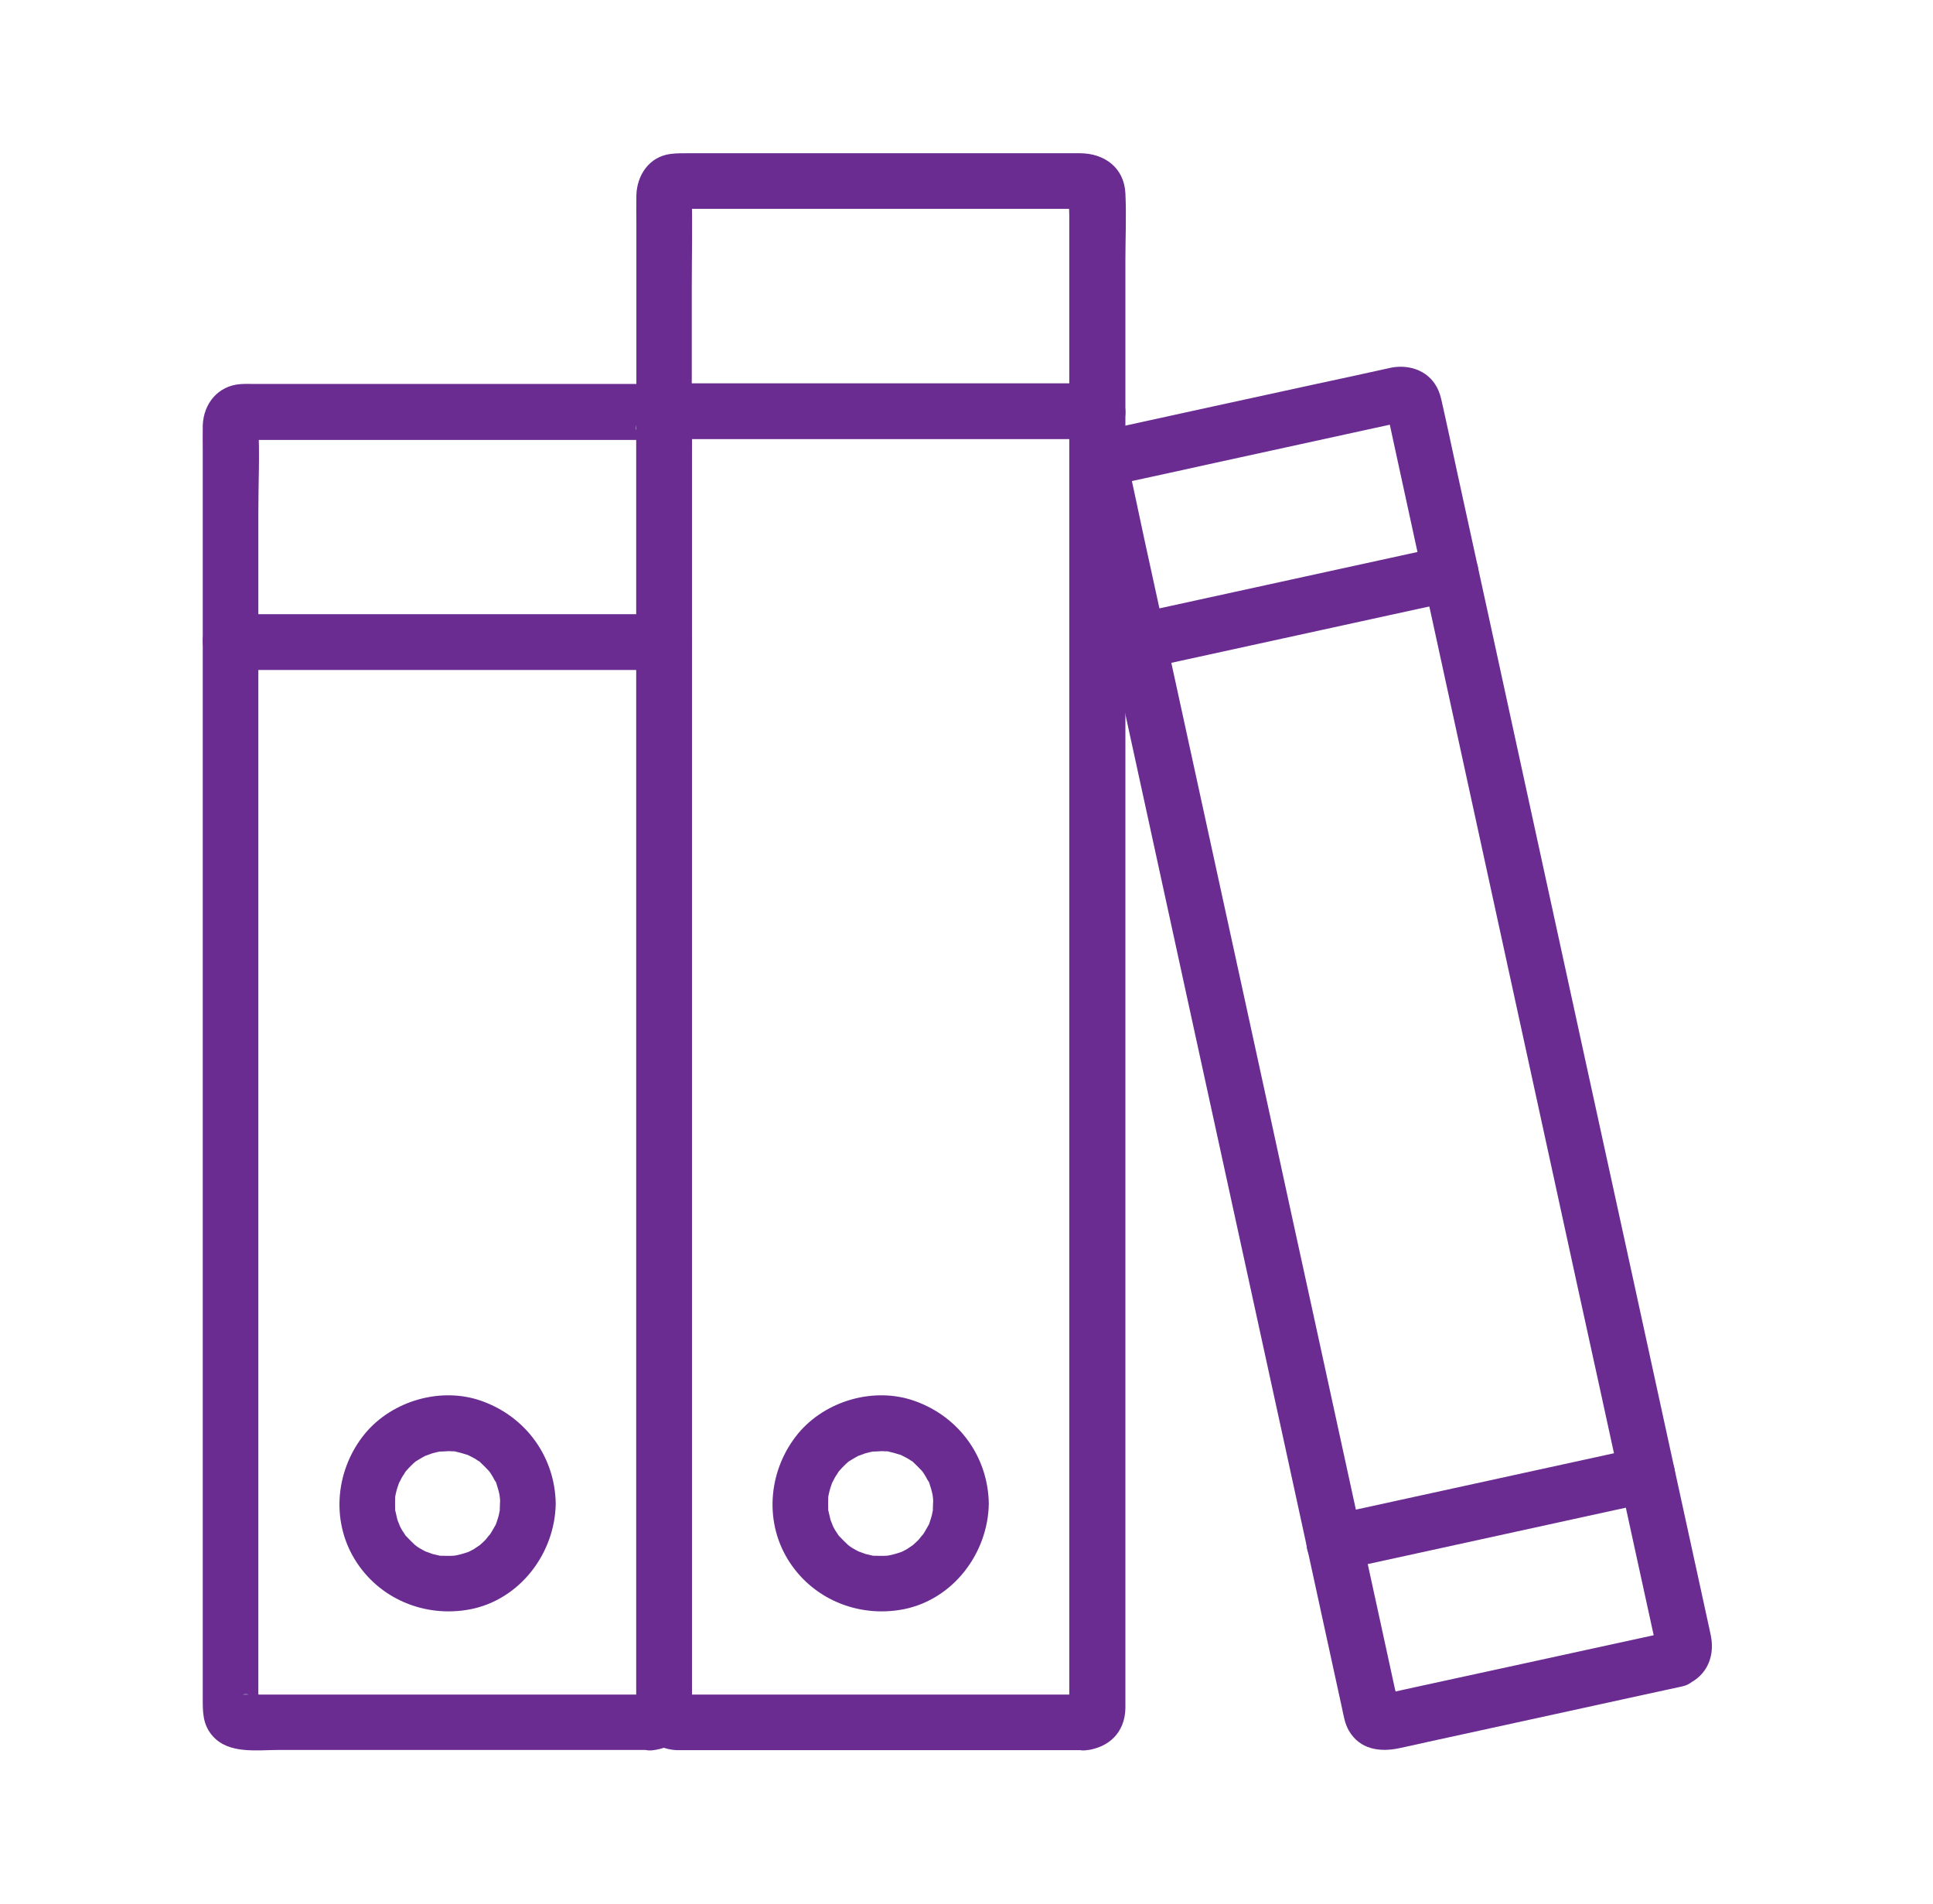 <svg width="65" height="64" viewBox="0 0 65 64" fill="none" xmlns="http://www.w3.org/2000/svg">
<g id="noun-books-3234356 2">
<path id="Vector" d="M21.925 56.971H16.981H9.462H8.456C8.375 56.971 8.293 56.965 8.212 56.971C8.194 56.971 8.181 56.965 8.162 56.971H8.156C8.487 56.902 8.531 57.127 8.612 57.315C8.662 57.508 8.687 57.571 8.687 57.502C8.75 57.415 8.687 57.059 8.687 56.952V53.165V46.758V38.839V30.527V22.933V17.177C8.687 16.246 8.737 15.302 8.687 14.371C8.668 13.977 8.625 14.889 8.156 14.79C8.287 14.815 8.45 14.79 8.587 14.79H11.275H19.174H21.643C21.718 14.79 21.799 14.802 21.875 14.79C21.887 14.79 21.906 14.796 21.918 14.79H21.924C21.993 14.79 21.931 14.764 21.737 14.714C21.549 14.633 21.325 14.596 21.393 14.264C21.381 14.315 21.393 14.377 21.393 14.427V17.402V23.277V30.933V39.252V47.121V53.427V57.052C21.393 57.165 21.387 57.283 21.393 57.396C21.393 57.427 21.387 57.458 21.393 57.483V57.502C21.337 57.202 21.681 56.996 21.924 56.971C21.437 57.021 20.962 57.365 20.987 57.908C21.006 58.377 21.399 58.896 21.924 58.846C22.706 58.765 23.243 58.252 23.268 57.452C23.274 57.352 23.268 57.252 23.268 57.152V55.833V50.765V43.446V35.064V26.821V19.833V15.314C23.268 14.995 23.274 14.67 23.268 14.351C23.262 14.07 23.224 13.795 23.068 13.552C22.762 13.058 22.237 12.908 21.7 12.908H15.262H8.543C8.387 12.908 8.231 12.902 8.081 12.914C7.331 12.97 6.843 13.57 6.818 14.302C6.812 14.589 6.818 14.87 6.818 15.158V19.508V26.358V34.62V42.995V50.402V55.627V57.045C6.818 57.527 6.799 57.977 7.162 58.377C7.706 58.977 8.643 58.833 9.374 58.833H12.774H20.499H21.924C22.412 58.833 22.887 58.402 22.862 57.895C22.843 57.402 22.449 56.971 21.924 56.971L21.925 56.971Z" fill="#6A2C91"/>
<path id="Vector_2" d="M18.687 50.55C18.662 48.981 17.687 47.637 16.212 47.106C14.85 46.612 13.206 47.081 12.281 48.187C11.3 49.375 11.112 51.081 11.925 52.419C12.737 53.756 14.287 54.394 15.806 54.106C17.487 53.781 18.663 52.218 18.687 50.55C18.694 50.062 18.25 49.587 17.75 49.612C17.237 49.637 16.819 50.025 16.812 50.55C16.812 50.606 16.806 50.669 16.806 50.725C16.806 50.987 16.831 50.618 16.806 50.775C16.787 50.887 16.762 50.993 16.725 51.1C16.706 51.169 16.681 51.231 16.656 51.294C16.675 51.25 16.737 51.15 16.65 51.294C16.581 51.412 16.519 51.531 16.437 51.644C16.544 51.487 16.356 51.731 16.325 51.769C16.25 51.843 16.169 51.919 16.087 51.987C16.231 51.875 15.994 52.044 15.944 52.075C15.887 52.112 15.825 52.137 15.762 52.169C15.669 52.218 15.887 52.137 15.719 52.187C15.6 52.225 15.481 52.262 15.356 52.287C15.331 52.294 15.156 52.319 15.269 52.306C15.387 52.294 15.206 52.306 15.181 52.306C15.05 52.312 14.919 52.306 14.787 52.3C14.825 52.3 14.962 52.337 14.781 52.3C14.7 52.281 14.619 52.262 14.537 52.243C14.475 52.225 14.212 52.112 14.375 52.194C14.275 52.144 14.181 52.093 14.087 52.037C14.044 52.006 13.994 51.975 13.95 51.944C14.087 52.037 13.975 51.962 13.95 51.937C13.85 51.843 13.756 51.75 13.662 51.65C13.544 51.525 13.637 51.612 13.656 51.65C13.619 51.593 13.581 51.537 13.544 51.481C13.512 51.437 13.487 51.387 13.462 51.337C13.45 51.312 13.375 51.156 13.425 51.262C13.481 51.387 13.381 51.137 13.381 51.144C13.362 51.093 13.35 51.037 13.337 50.981C13.325 50.925 13.312 50.868 13.3 50.819C13.256 50.625 13.287 50.95 13.287 50.731C13.287 50.612 13.281 50.5 13.287 50.381C13.294 50.2 13.287 50.331 13.281 50.375C13.287 50.319 13.3 50.262 13.312 50.206C13.337 50.081 13.381 49.962 13.419 49.85C13.469 49.712 13.356 49.975 13.425 49.843C13.456 49.781 13.487 49.725 13.519 49.662C13.556 49.606 13.594 49.55 13.631 49.487C13.706 49.368 13.537 49.587 13.631 49.481C13.712 49.387 13.794 49.3 13.881 49.218C13.919 49.181 13.962 49.144 14.006 49.112C13.975 49.137 13.869 49.2 14.012 49.112C14.131 49.044 14.244 48.968 14.369 48.912C14.2 48.993 14.481 48.875 14.531 48.862C14.637 48.831 14.75 48.806 14.862 48.787C14.675 48.819 15.025 48.787 15.087 48.787C15.144 48.787 15.2 48.794 15.262 48.794C15.375 48.8 15.137 48.756 15.312 48.8C15.45 48.831 15.581 48.868 15.719 48.912C15.887 48.968 15.762 48.931 15.725 48.912C15.8 48.95 15.875 48.987 15.944 49.025C15.994 49.05 16.037 49.087 16.081 49.112C16.287 49.231 15.981 49 16.15 49.162C16.25 49.256 16.344 49.35 16.437 49.45C16.462 49.475 16.537 49.587 16.444 49.45C16.487 49.519 16.537 49.587 16.575 49.656C16.6 49.706 16.625 49.756 16.656 49.8C16.756 49.962 16.631 49.681 16.694 49.881C16.731 50 16.769 50.118 16.794 50.243C16.806 50.294 16.819 50.475 16.806 50.287C16.812 50.375 16.819 50.462 16.819 50.55C16.825 51.037 17.244 51.512 17.756 51.487C18.256 51.462 18.7 51.075 18.687 50.55Z" fill="#6A2C91"/>
<path id="Vector_3" d="M7.757 22.524H12.676H20.526H22.332C22.819 22.524 23.294 22.093 23.269 21.587C23.244 21.081 22.857 20.649 22.332 20.649H17.413H9.563H7.757C7.269 20.649 6.794 21.081 6.819 21.587C6.844 22.093 7.232 22.524 7.757 22.524Z" fill="#6A2C91"/>
<path id="Vector_4" d="M36.5 56.971H30.425H22.974C22.912 56.971 22.806 56.952 22.75 56.971C22.887 56.921 23.312 57.271 23.262 57.502V57.489C23.274 57.421 23.262 57.339 23.262 57.271V56.039V50.877V43.114V33.964V24.539V16.052V9.696C23.262 8.671 23.287 7.639 23.262 6.614C23.25 6.171 23.212 7.121 22.731 7.021C22.893 7.052 23.106 7.021 23.268 7.021H26.612H35.181H36.262C36.331 7.021 36.406 7.033 36.474 7.021C36.262 7.058 35.924 6.696 35.956 6.502C35.918 6.727 35.956 6.996 35.956 7.227V11.577V18.814V27.727V37.202V46.027V53.002V56.996C35.956 57.121 35.949 57.246 35.956 57.377C35.956 57.408 35.949 57.439 35.956 57.471V57.496C35.918 57.208 36.255 56.996 36.499 56.971C36.012 57.021 35.537 57.364 35.562 57.908C35.581 58.377 35.974 58.896 36.499 58.846C37.287 58.764 37.824 58.246 37.843 57.439V57.108V55.633V50.033V41.914V32.471V22.995V14.689V8.764C37.843 8.008 37.88 7.246 37.843 6.496C37.799 5.621 37.118 5.152 36.312 5.152H35.237H31.262H23.218C22.987 5.152 22.762 5.146 22.537 5.177C21.831 5.271 21.418 5.889 21.399 6.564C21.393 6.883 21.399 7.208 21.399 7.527V12.333V19.983V29.165V38.765V47.489V54.064V57.346V57.496C21.43 58.252 21.999 58.808 22.749 58.839H22.949H25.855H34.706H36.506C36.993 58.839 37.468 58.408 37.443 57.902C37.418 57.402 37.024 56.971 36.499 56.971L36.5 56.971Z" fill="#6A2C91"/>
<path id="Vector_5" d="M33.25 50.55C33.225 48.981 32.25 47.637 30.775 47.106C29.412 46.612 27.769 47.081 26.844 48.187C25.862 49.375 25.675 51.081 26.487 52.419C27.3 53.756 28.85 54.394 30.369 54.106C32.05 53.781 33.225 52.218 33.25 50.55C33.256 50.062 32.812 49.587 32.312 49.612C31.8 49.637 31.381 50.025 31.375 50.55C31.375 50.606 31.369 50.669 31.369 50.725C31.369 50.987 31.394 50.618 31.369 50.775C31.35 50.887 31.325 50.993 31.287 51.1C31.269 51.169 31.244 51.231 31.219 51.294C31.237 51.25 31.3 51.15 31.212 51.294C31.144 51.412 31.081 51.531 31 51.644C31.106 51.487 30.919 51.731 30.887 51.769C30.812 51.843 30.731 51.919 30.65 51.987C30.794 51.875 30.556 52.044 30.506 52.075C30.45 52.112 30.387 52.137 30.325 52.169C30.231 52.218 30.45 52.137 30.281 52.187C30.162 52.225 30.044 52.262 29.919 52.287C29.894 52.294 29.719 52.319 29.831 52.306C29.95 52.294 29.769 52.306 29.744 52.306C29.612 52.312 29.481 52.306 29.35 52.3C29.387 52.3 29.525 52.337 29.344 52.3C29.262 52.281 29.181 52.262 29.1 52.243C29.037 52.225 28.775 52.112 28.937 52.194C28.837 52.144 28.744 52.093 28.65 52.037C28.606 52.006 28.556 51.975 28.512 51.944C28.65 52.037 28.537 51.962 28.512 51.937C28.412 51.843 28.319 51.75 28.225 51.65C28.106 51.525 28.2 51.612 28.219 51.65C28.181 51.593 28.144 51.537 28.106 51.481C28.075 51.437 28.05 51.387 28.025 51.337C28.012 51.312 27.937 51.156 27.987 51.262C28.044 51.387 27.944 51.137 27.944 51.144C27.925 51.093 27.912 51.037 27.9 50.981C27.887 50.925 27.875 50.868 27.862 50.819C27.819 50.625 27.85 50.95 27.85 50.731C27.85 50.612 27.844 50.5 27.85 50.381C27.856 50.2 27.85 50.331 27.844 50.375C27.85 50.319 27.862 50.262 27.875 50.206C27.9 50.081 27.944 49.962 27.981 49.85C28.031 49.712 27.919 49.975 27.987 49.843C28.019 49.781 28.05 49.725 28.081 49.662C28.119 49.606 28.156 49.55 28.194 49.487C28.269 49.368 28.1 49.587 28.194 49.481C28.275 49.387 28.356 49.3 28.444 49.218C28.481 49.181 28.525 49.144 28.569 49.112C28.537 49.137 28.431 49.2 28.575 49.112C28.694 49.044 28.806 48.968 28.931 48.912C28.762 48.993 29.044 48.875 29.094 48.862C29.2 48.831 29.312 48.806 29.425 48.787C29.237 48.819 29.587 48.787 29.65 48.787C29.706 48.787 29.762 48.794 29.825 48.794C29.937 48.8 29.7 48.756 29.875 48.8C30.012 48.831 30.144 48.868 30.281 48.912C30.45 48.968 30.325 48.931 30.287 48.912C30.362 48.95 30.437 48.987 30.506 49.025C30.556 49.05 30.6 49.087 30.644 49.112C30.85 49.231 30.544 49 30.712 49.162C30.812 49.256 30.906 49.35 31 49.45C31.025 49.475 31.1 49.587 31.006 49.45C31.05 49.519 31.1 49.587 31.137 49.656C31.162 49.706 31.187 49.756 31.219 49.8C31.319 49.962 31.194 49.681 31.256 49.881C31.294 50 31.331 50.118 31.356 50.243C31.369 50.294 31.381 50.475 31.369 50.287C31.375 50.375 31.381 50.462 31.381 50.55C31.387 51.037 31.806 51.512 32.319 51.487C32.812 51.462 33.256 51.075 33.25 50.55Z" fill="#6A2C91"/>
<path id="Vector_6" d="M22.331 14.763H27.25H35.1H36.906C37.394 14.763 37.869 14.331 37.844 13.825C37.819 13.319 37.431 12.888 36.906 12.888H31.987H24.137H22.331C21.843 12.888 21.369 13.319 21.393 13.825C21.419 14.331 21.806 14.763 22.331 14.763Z" fill="#6A2C91"/>
<path id="Vector_7" d="M56.078 54.874C54.365 55.249 52.653 55.618 50.94 55.993C49.821 56.237 48.697 56.481 47.578 56.724C47.246 56.799 46.915 56.868 46.59 56.943C46.521 56.956 46.446 56.968 46.378 56.987C46.44 56.968 46.784 57.012 46.903 57.131C46.915 57.143 47.015 57.337 47.028 57.331C47.059 57.306 46.921 56.837 46.909 56.793C46.815 56.349 46.715 55.912 46.621 55.468C46.29 53.937 45.953 52.412 45.621 50.88C45.159 48.749 44.69 46.618 44.228 44.487C43.69 42.031 43.153 39.568 42.621 37.112C42.078 34.631 41.54 32.143 40.996 29.662C40.515 27.456 40.034 25.249 39.553 23.043C39.19 21.393 38.834 19.737 38.471 18.087C38.297 17.293 38.14 16.493 37.953 15.699C37.947 15.674 37.947 15.649 37.934 15.624C37.934 15.618 37.934 15.612 37.928 15.612C38.003 15.774 37.815 16.318 37.584 16.281C37.709 16.306 37.94 16.206 38.059 16.174C39.009 15.968 39.959 15.762 40.915 15.549C42.978 15.099 45.04 14.649 47.097 14.199C47.159 14.187 47.234 14.181 47.29 14.156C47.172 14.193 46.609 14.062 46.634 13.818C46.628 13.868 46.659 13.943 46.672 13.987C46.74 14.306 46.809 14.624 46.878 14.943C47.165 16.274 47.459 17.599 47.746 18.931C48.184 20.95 48.628 22.968 49.065 24.987C49.59 27.393 50.115 29.805 50.64 32.212C51.184 34.718 51.734 37.224 52.278 39.724C52.778 42.024 53.278 44.318 53.784 46.618C54.178 48.437 54.578 50.249 54.972 52.068C55.197 53.1 55.422 54.125 55.647 55.156C55.665 55.256 55.69 55.35 55.709 55.45C55.715 55.475 55.715 55.5 55.722 55.518C55.722 55.525 55.722 55.531 55.728 55.537C55.628 55.3 55.822 54.956 56.078 54.875C55.597 55.031 55.284 55.525 55.422 56.031C55.553 56.5 56.09 56.843 56.578 56.687C57.328 56.443 57.678 55.775 57.534 55.012C57.522 54.931 57.497 54.856 57.484 54.775C57.403 54.4 57.322 54.031 57.24 53.656C56.928 52.218 56.609 50.775 56.297 49.337C55.834 47.212 55.372 45.093 54.909 42.968C54.365 40.487 53.828 38.012 53.284 35.531C52.728 32.987 52.178 30.444 51.621 27.9C51.128 25.625 50.628 23.35 50.134 21.068C49.759 19.349 49.384 17.637 49.009 15.918C48.828 15.087 48.653 14.25 48.465 13.425C48.44 13.318 48.415 13.237 48.371 13.131C48.103 12.499 47.453 12.243 46.803 12.356C46.746 12.368 46.69 12.381 46.634 12.393C45.809 12.575 44.984 12.756 44.159 12.931C41.947 13.412 39.734 13.893 37.515 14.381C37.347 14.418 37.172 14.45 37.003 14.5C36.284 14.731 35.984 15.45 36.128 16.15C36.178 16.387 36.234 16.625 36.284 16.868C36.553 18.1 36.822 19.331 37.09 20.562C37.522 22.543 37.953 24.518 38.384 26.5C38.915 28.931 39.44 31.356 39.972 33.787C40.528 36.343 41.09 38.906 41.647 41.462C42.165 43.831 42.678 46.194 43.197 48.562C43.603 50.437 44.015 52.312 44.422 54.194C44.659 55.275 44.89 56.35 45.128 57.431C45.184 57.694 45.222 57.95 45.359 58.187C45.728 58.819 46.403 58.912 47.047 58.775C47.372 58.706 47.69 58.637 48.015 58.562C50.347 58.056 52.672 57.544 55.003 57.037C55.528 56.925 56.053 56.806 56.578 56.694C57.072 56.587 57.359 56.012 57.234 55.537C57.091 55.019 56.572 54.762 56.078 54.875L56.078 54.874Z" fill="#6A2C91"/>
<path id="Vector_8" d="M38.513 22.475C39.694 22.219 40.881 21.956 42.062 21.7C43.95 21.288 45.837 20.875 47.725 20.463C48.162 20.369 48.594 20.275 49.031 20.181C49.525 20.075 49.812 19.5 49.687 19.025C49.55 18.513 49.031 18.263 48.531 18.369C47.35 18.625 46.162 18.888 44.981 19.144C43.094 19.556 41.206 19.969 39.319 20.381C38.881 20.475 38.45 20.569 38.013 20.663C37.519 20.769 37.231 21.344 37.356 21.819C37.5 22.331 38.019 22.588 38.513 22.475Z" fill="#6A2C91"/>
<path id="Vector_9" d="M45.119 52.775C46.3 52.519 47.488 52.256 48.669 52C50.556 51.587 52.444 51.175 54.331 50.762C54.769 50.669 55.2 50.575 55.638 50.481C56.131 50.375 56.419 49.8 56.294 49.325C56.15 48.812 55.638 48.562 55.138 48.669C53.956 48.925 52.769 49.187 51.588 49.444C49.7 49.856 47.813 50.269 45.925 50.681C45.488 50.775 45.056 50.869 44.619 50.962C44.125 51.069 43.838 51.644 43.963 52.119C44.106 52.631 44.625 52.881 45.119 52.775Z" fill="#6A2C91"/>
</g>
</svg>
